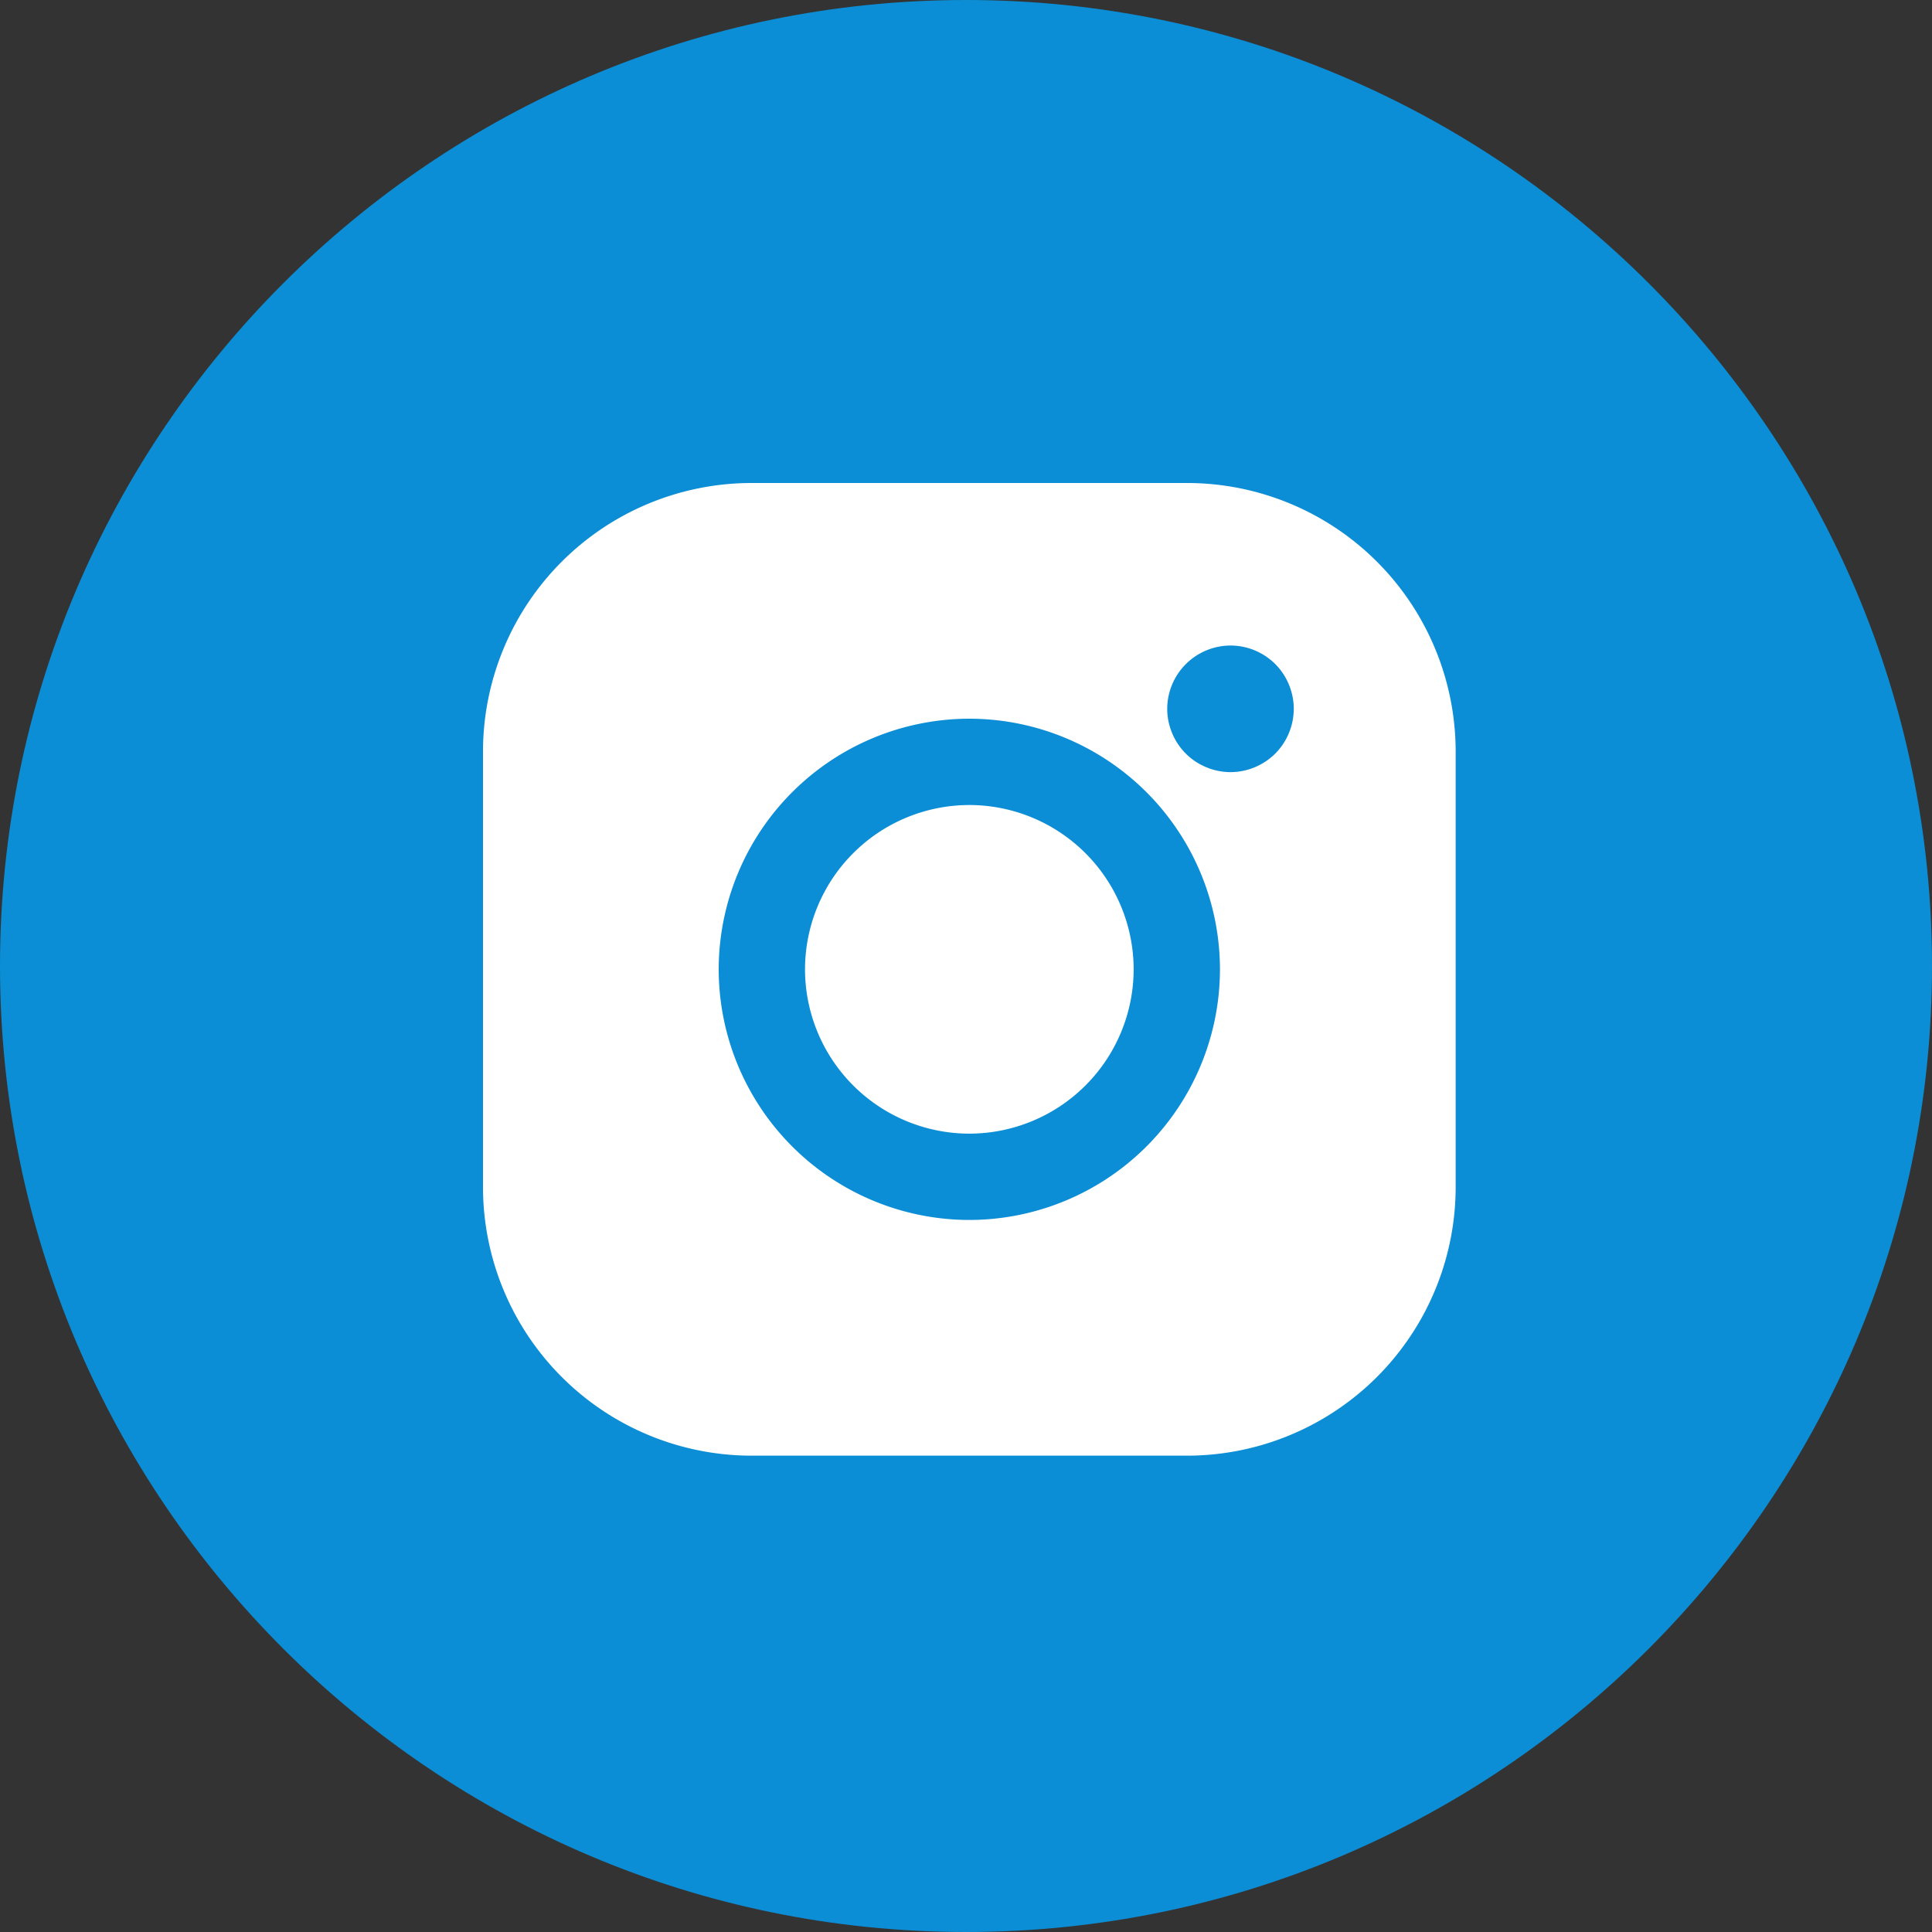 <svg xmlns="http://www.w3.org/2000/svg" xmlns:xlink="http://www.w3.org/1999/xlink" width="30px" height="30px" viewBox="0 0 40 40"><rect x="0" y="0" width="40" height="40" fill="#333333" stroke="none"/><defs><path id="a" d="M0 0h48v48H0z"/><path id="b" d="M24 44C12.973 44 4 35.027 4 24S12.973 4 24 4s20 8.973 20 20-8.973 20-20 20z"/></defs><g fill="none" fill-rule="evenodd" transform="translate(-4 -4)"><mask id="c" fill="#fff"><use xlink:href="#b"/></mask><use fill="#0B8ED5" fill-rule="nonzero" xlink:href="#b"/><g fill-rule="nonzero" mask="url(#c)"><path fill="#FFF" d="M28.58 14h-9.023A5.564 5.564 0 0 0 14 19.557v9.024a5.564 5.564 0 0 0 5.557 5.557h9.024a5.564 5.564 0 0 0 5.557-5.557v-9.024A5.564 5.564 0 0 0 28.581 14z"/><path fill="#0B8ED5" d="M24.07 18.88a5.195 5.195 0 0 0-5.19 5.19 5.195 5.195 0 0 0 5.19 5.188 5.195 5.195 0 0 0 5.188-5.189 5.195 5.195 0 0 0-5.189-5.189zm0 8.591a3.406 3.406 0 0 1-3.403-3.402 3.406 3.406 0 0 1 3.402-3.402 3.406 3.406 0 0 1 3.402 3.402 3.406 3.406 0 0 1-3.402 3.402zM29.476 17.365a1.315 1.315 0 0 0-1.31 1.31c0 .345.14.683.384.927.243.243.582.384.926.384.345 0 .682-.14.927-.384a1.32 1.32 0 0 0 .383-.927c0-.345-.14-.683-.383-.926a1.316 1.316 0 0 0-.927-.384z"/></g></g></svg>